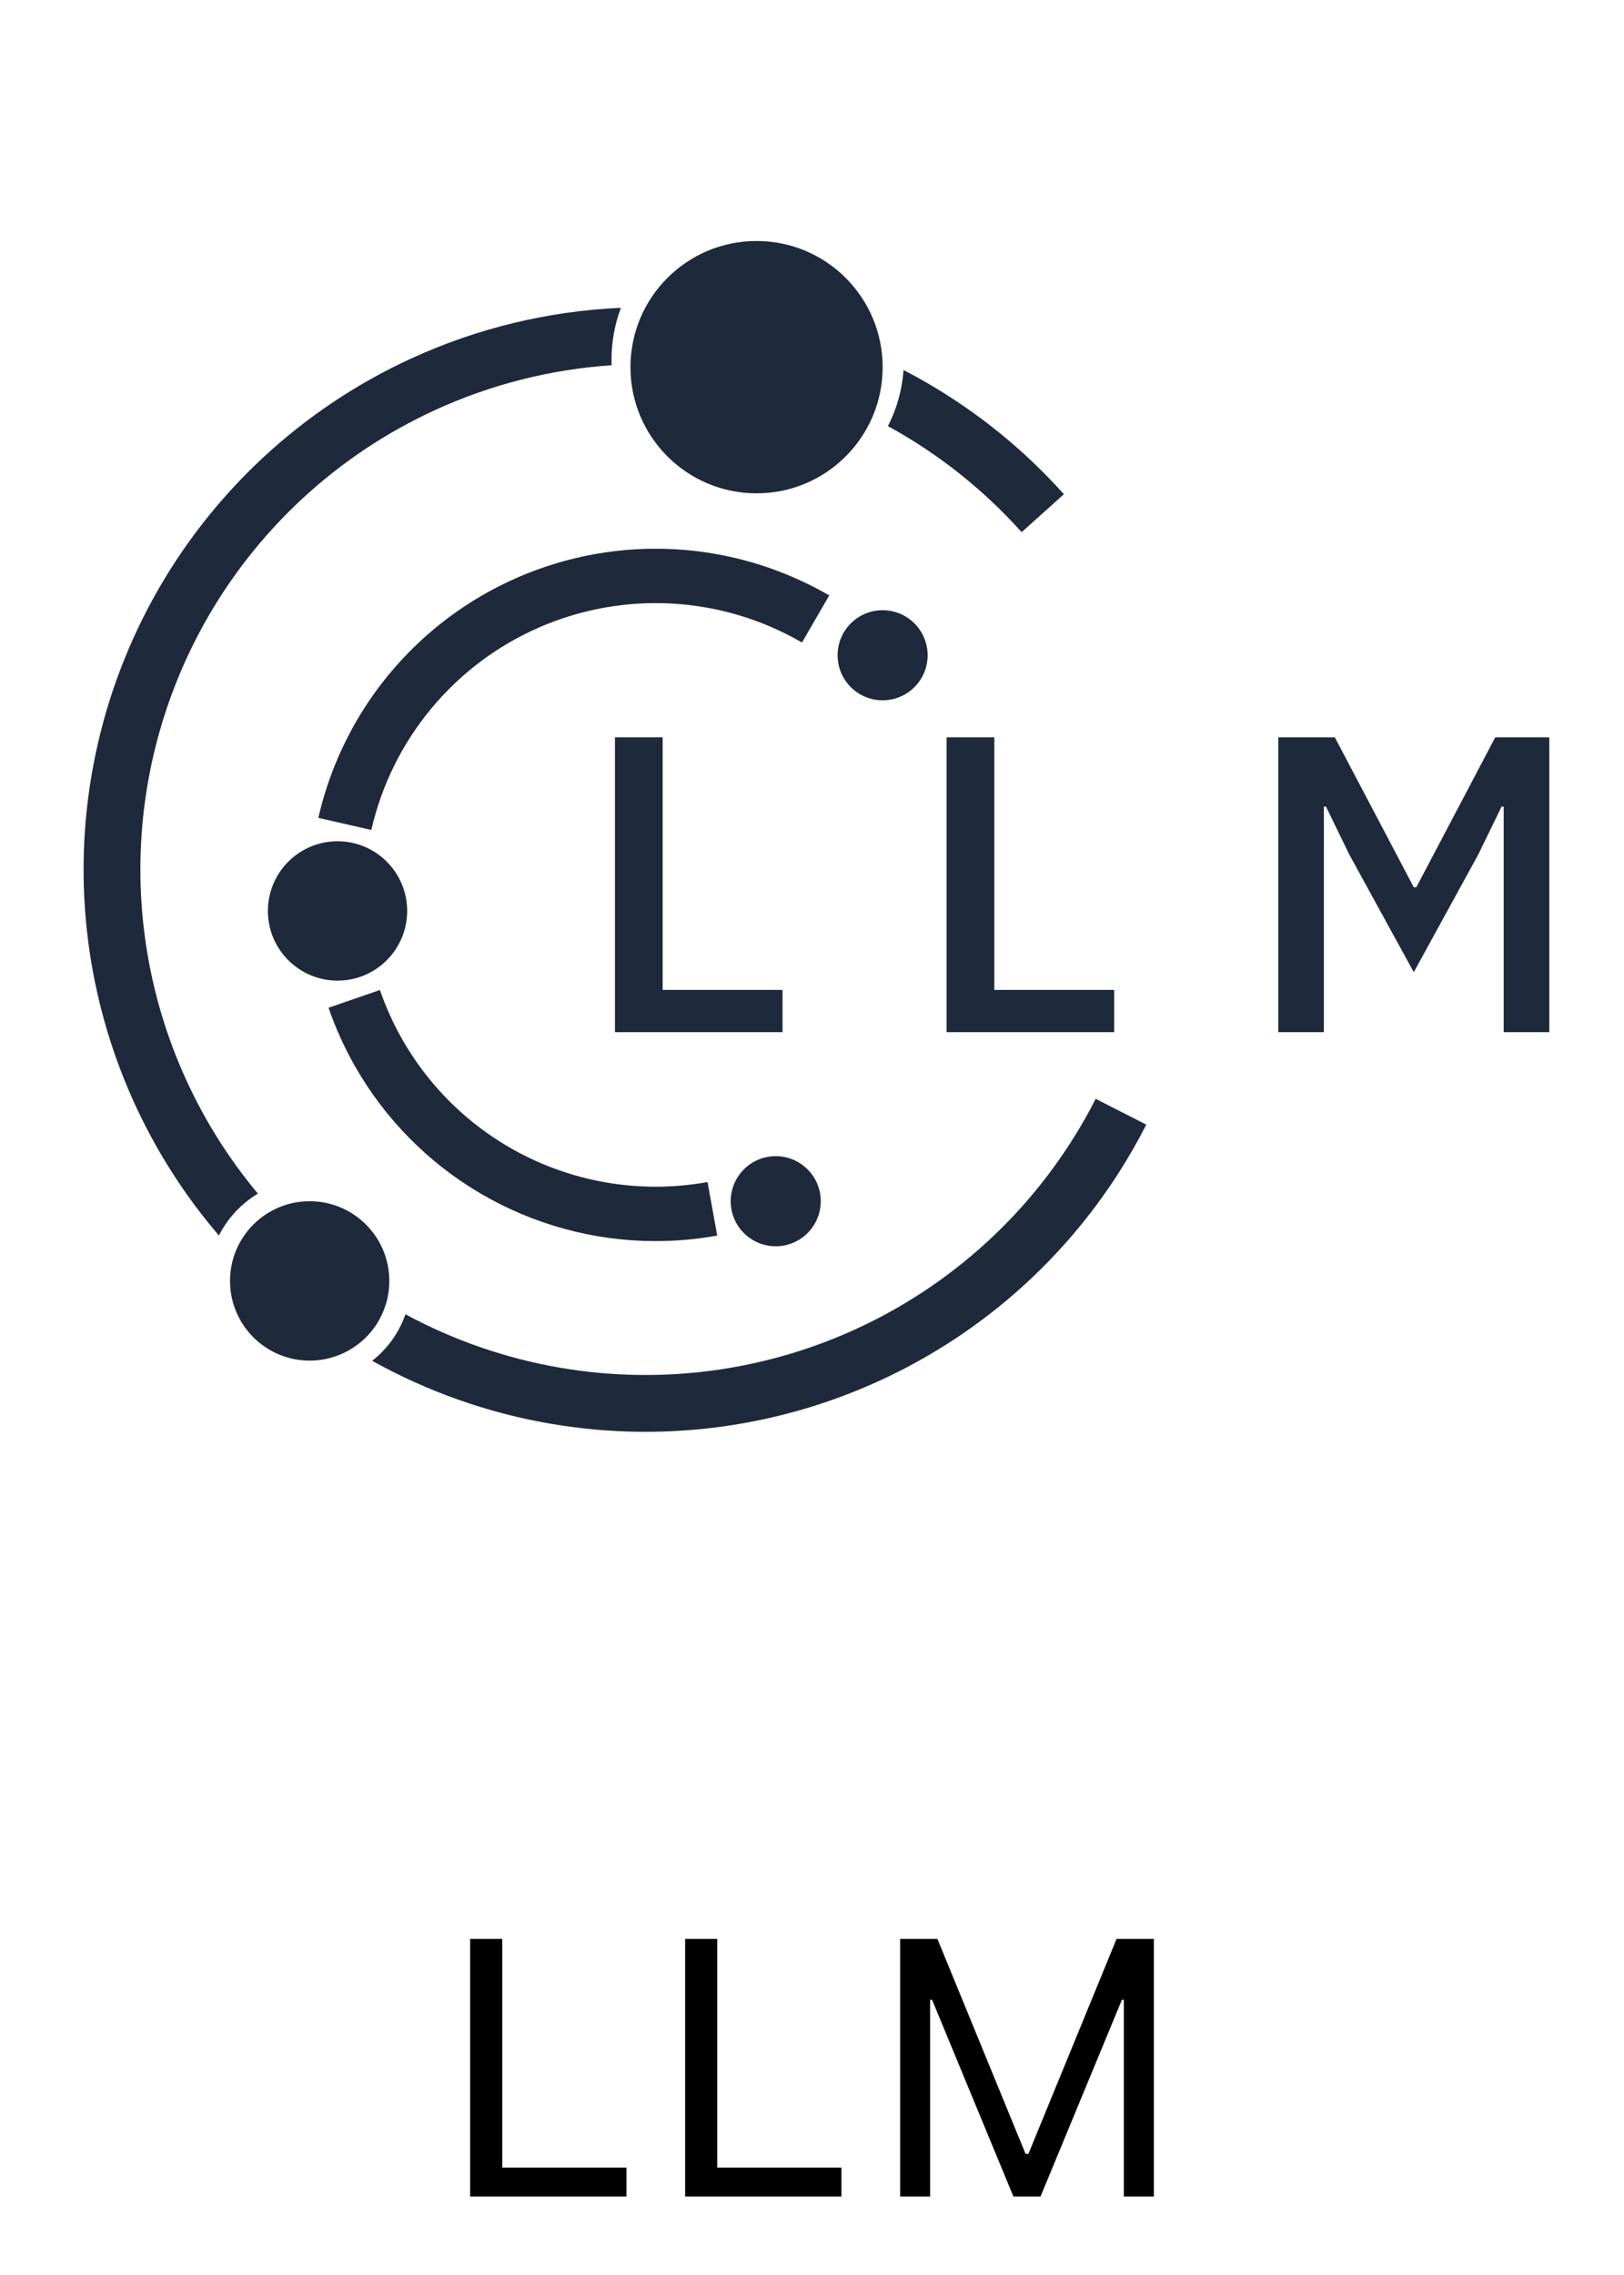 <svg width="80" height="112" viewBox="0 0 80 112" fill="none" xmlns="http://www.w3.org/2000/svg">
<path d="M43.48 18.076C43.48 21.506 40.699 24.287 37.269 24.287C33.838 24.287 31.057 21.506 31.057 18.076C31.057 14.645 33.838 11.864 37.269 11.864C40.699 11.864 43.48 14.645 43.48 18.076Z" fill="#1E293B"/>
<path fill-rule="evenodd" clip-rule="evenodd" d="M43.741 20.978C44.17 20.14 44.439 19.206 44.509 18.218C46.659 19.33 48.661 20.721 50.459 22.362C51.139 22.983 51.79 23.64 52.41 24.331L52.388 24.35L50.349 26.178L50.327 26.198L50.322 26.193C48.428 24.081 46.199 22.323 43.741 20.978ZM21.415 20.195C24.179 18.926 27.133 18.182 30.129 17.981C30.126 17.888 30.124 17.796 30.124 17.702C30.124 16.805 30.288 15.946 30.588 15.154C27.033 15.31 23.52 16.15 20.248 17.653C14.877 20.119 10.436 24.24 7.575 29.412C4.715 34.584 3.585 40.536 4.351 46.397C5.05 51.741 7.292 56.753 10.785 60.827C11.215 59.97 11.884 59.253 12.704 58.765C9.681 55.147 7.739 50.733 7.125 46.035C6.436 40.766 7.452 35.416 10.023 30.766C12.595 26.116 16.587 22.412 21.415 20.195ZM19.973 64.703C19.655 65.616 19.08 66.409 18.334 66.994C21.045 68.503 24.007 69.555 27.104 70.088C32.929 71.091 38.922 70.203 44.205 67.553C48.66 65.32 52.413 61.934 55.088 57.77C55.585 56.996 56.045 56.195 56.466 55.369L56.467 55.366L56.441 55.353L54.001 54.11L53.974 54.097L53.973 54.1C51.562 58.834 47.7 62.672 42.952 65.053C38.202 67.434 32.815 68.233 27.578 67.332C24.901 66.871 22.334 65.978 19.973 64.703Z" fill="#1E293B"/>
<path d="M19.178 63.061C19.178 65.228 17.422 66.984 15.254 66.984C13.087 66.984 11.331 65.228 11.331 63.061C11.331 60.894 13.087 59.137 15.254 59.137C17.422 59.137 19.178 60.894 19.178 63.061Z" fill="#1E293B"/>
<path d="M45.696 32.259C45.696 33.484 44.703 34.477 43.478 34.477C42.254 34.477 41.261 33.484 41.261 32.259C41.261 31.034 42.254 30.041 43.478 30.041C44.703 30.041 45.696 31.034 45.696 32.259Z" fill="#1E293B"/>
<path d="M40.431 59.137C40.431 60.361 39.438 61.355 38.213 61.355C36.988 61.355 35.995 60.361 35.995 59.137C35.995 57.912 36.988 56.919 38.213 56.919C39.438 56.919 40.431 57.912 40.431 59.137Z" fill="#1E293B"/>
<path fill-rule="evenodd" clip-rule="evenodd" d="M18.292 40.86C18.793 38.665 19.803 36.619 21.241 34.886C22.678 33.153 24.502 31.782 26.567 30.884C28.631 29.986 30.878 29.586 33.125 29.715C35.373 29.845 37.558 30.501 39.506 31.631L40.849 29.314C40.849 29.314 40.849 29.314 40.849 29.314C39.947 28.791 39.001 28.353 38.025 28.005C36.502 27.461 34.904 27.136 33.279 27.042C30.613 26.888 27.947 27.363 25.498 28.429C23.049 29.494 20.884 31.121 19.179 33.177C18.14 34.429 17.289 35.82 16.649 37.305C16.238 38.257 15.914 39.247 15.682 40.264L18.292 40.86Z" fill="#1E293B"/>
<path fill-rule="evenodd" clip-rule="evenodd" d="M34.854 58.193C31.479 58.804 27.996 58.186 25.036 56.452C22.076 54.719 19.835 51.983 18.716 48.741C18.716 48.74 18.716 48.74 18.716 48.739L16.184 49.612C16.525 50.602 16.955 51.551 17.464 52.451C18.935 55.05 21.073 57.235 23.682 58.763C26.291 60.291 29.242 61.089 32.23 61.1C33.263 61.104 34.3 61.015 35.33 60.828C35.33 60.828 35.331 60.828 35.331 60.828L34.854 58.193Z" fill="#1E293B"/>
<path d="M20.058 44.847C20.058 46.741 18.522 48.277 16.628 48.277C14.733 48.277 13.197 46.741 13.197 44.847C13.197 42.952 14.733 41.416 16.628 41.416C18.522 41.416 20.058 42.952 20.058 44.847Z" fill="#1E293B"/>
<path d="M30.293 50.814V36.3H32.643V48.735H38.548V50.814H30.293Z" fill="#1E293B"/>
<path d="M46.631 50.814V36.3H48.981V48.735H54.886V50.814H46.631Z" fill="#1E293B"/>
<path d="M74.073 39.71H73.969L72.826 42.06L69.644 47.861L66.463 42.06L65.319 39.71H65.215V50.814H62.969V36.3H65.756L69.644 43.682H69.769L73.657 36.3H76.319V50.814H74.073V39.71Z" fill="#1E293B"/>
<path d="M23.16 108.136V95.454H24.742V106.713H30.86V108.136H23.16ZM33.751 108.136V95.454H35.333V106.713H41.45V108.136H33.751ZM44.341 108.136V95.454H46.178L50.52 106.036H50.661L55.003 95.454H56.84V108.136H55.363V98.451H55.266L51.258 108.136H49.922L45.915 98.451H45.818V108.136H44.341Z" fill="black"/>
</svg>
